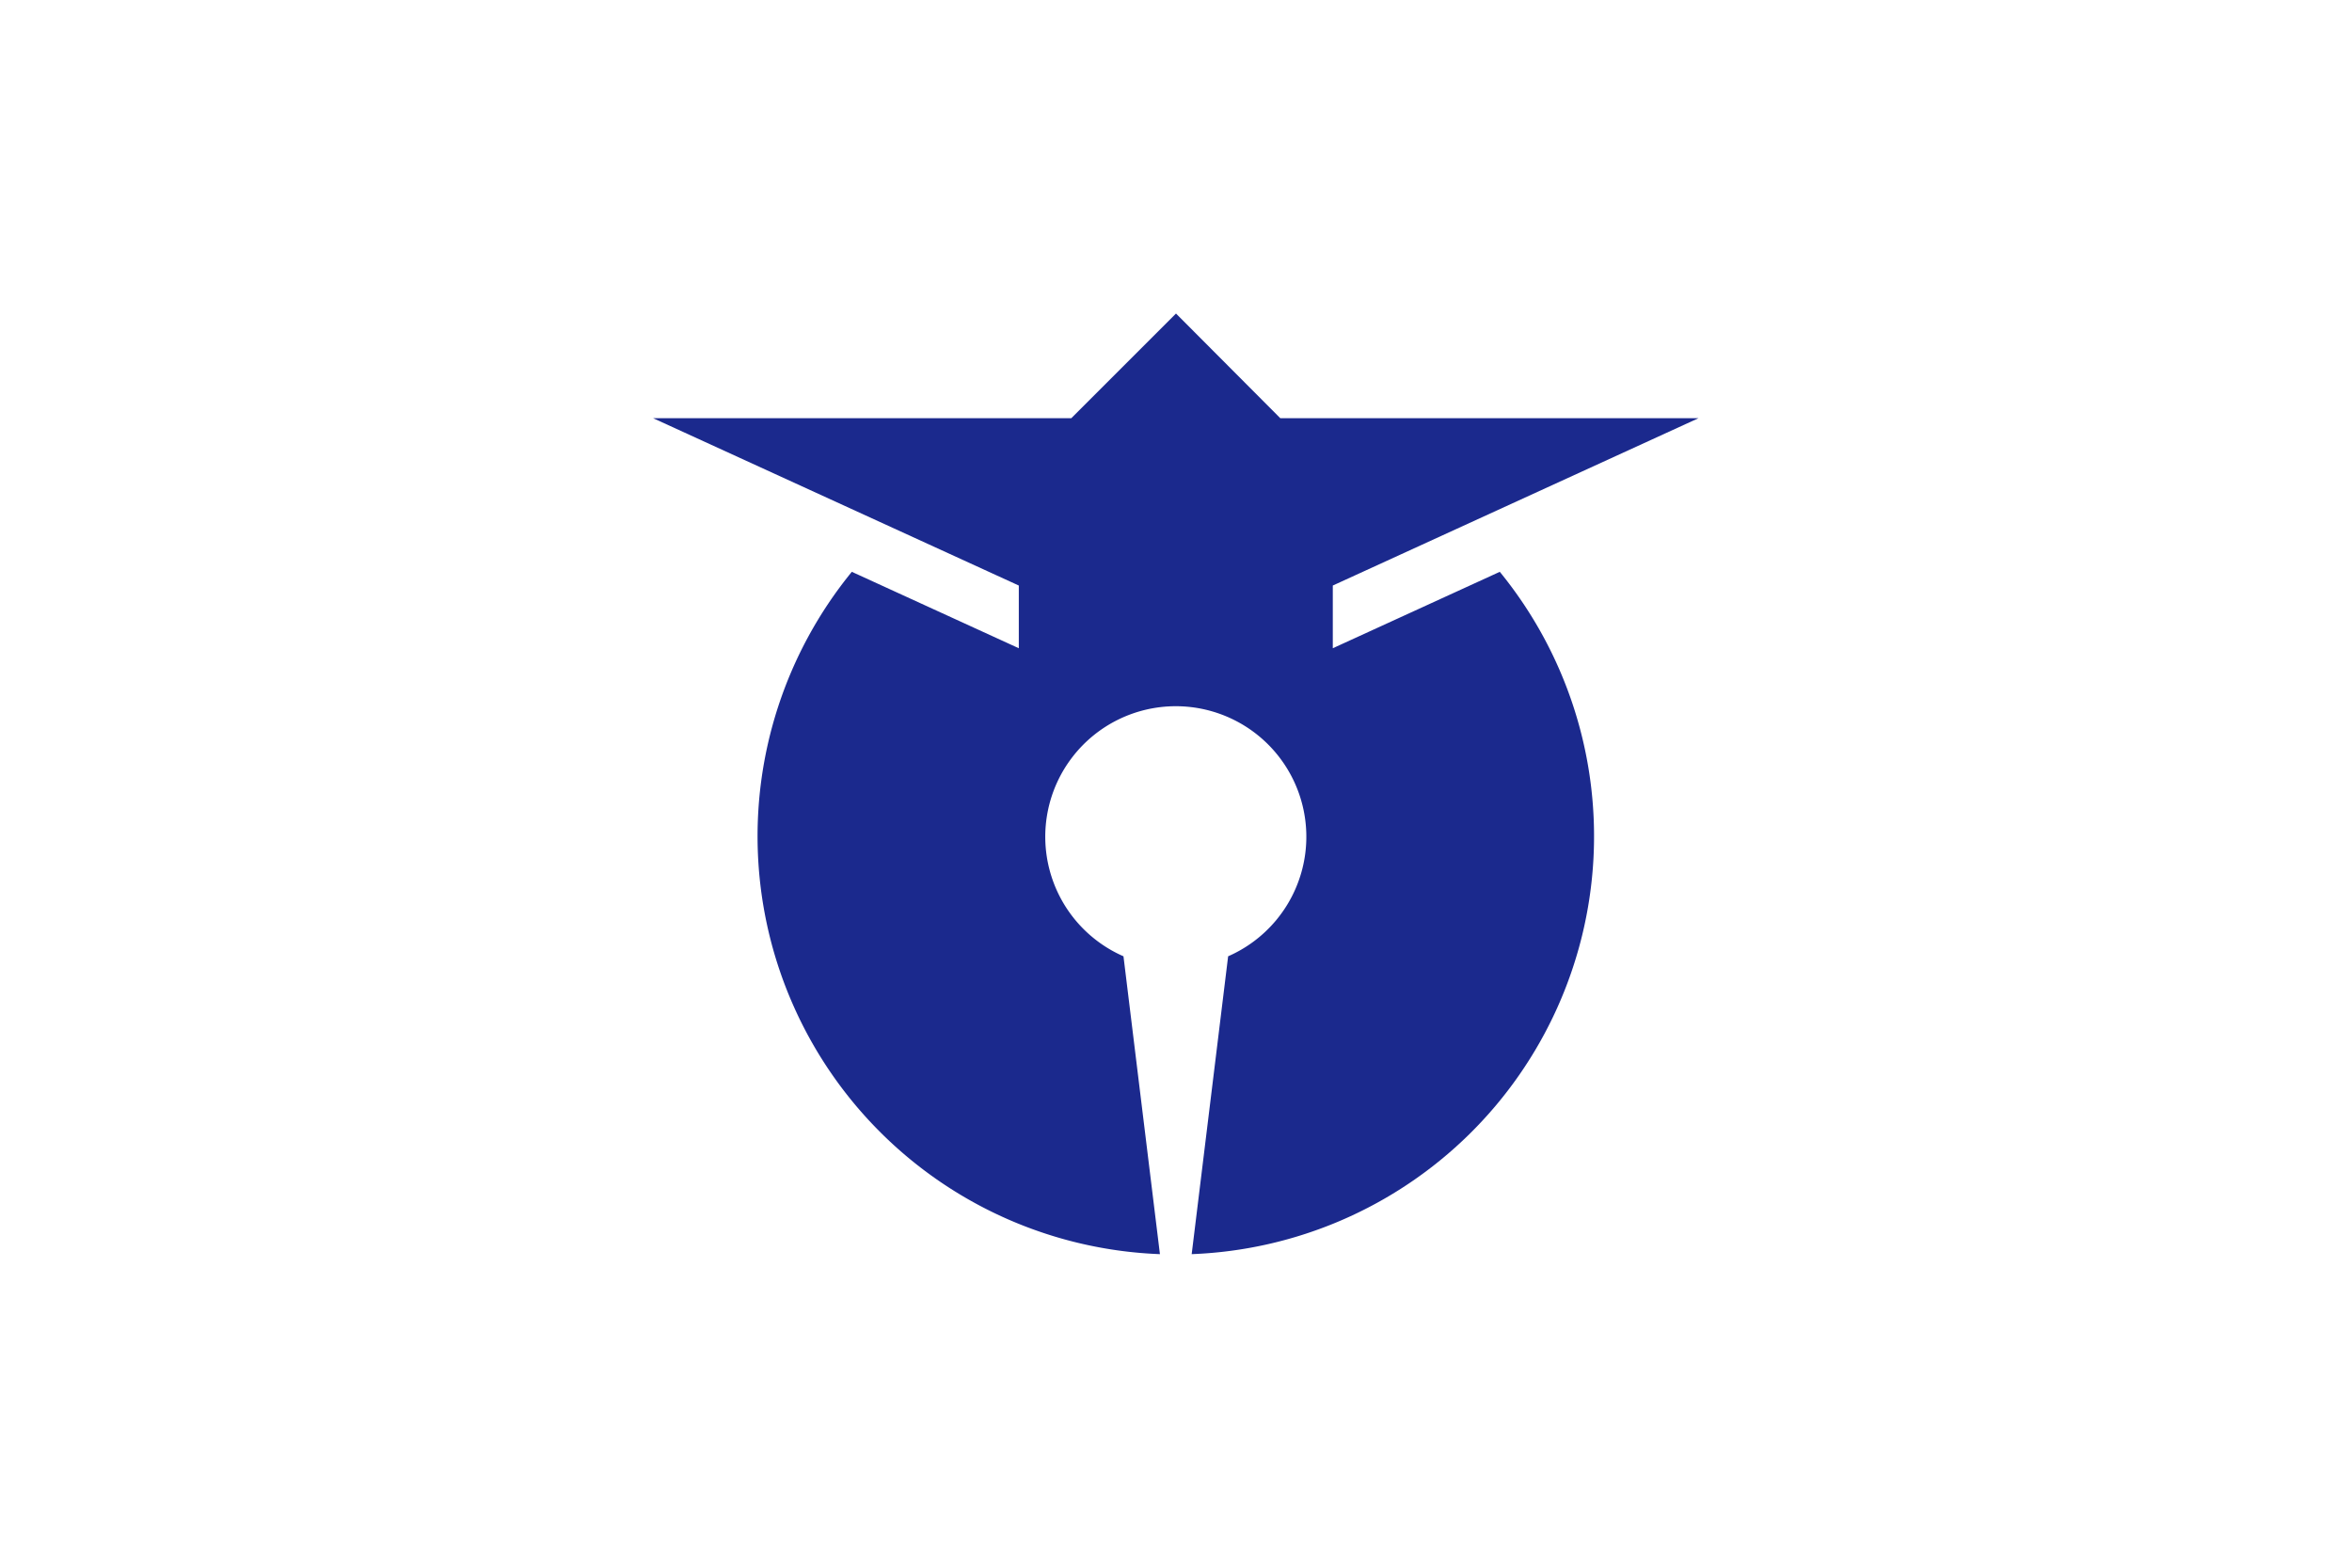 <svg width="600" height="400" version="1.1" xmlns="http://www.w3.org/2000/svg">
 <rect width="600" height="400" fill="#ffffff"/>
 <path d="m300 80-26.7 26.7h-106.7l93.3 42.7v16l-42.6-19.5a106.7 106.7 0 0 0 78.6 174.1l-9.3-76a33.3 33.3 0 1 1 26.7 0l-9.3 76a106.7 106.7 0 0 0 78.6-174.1l-42.6 19.5v-16l93.3-42.7h-106.7z" fill="#1b298d"/>
</svg>
